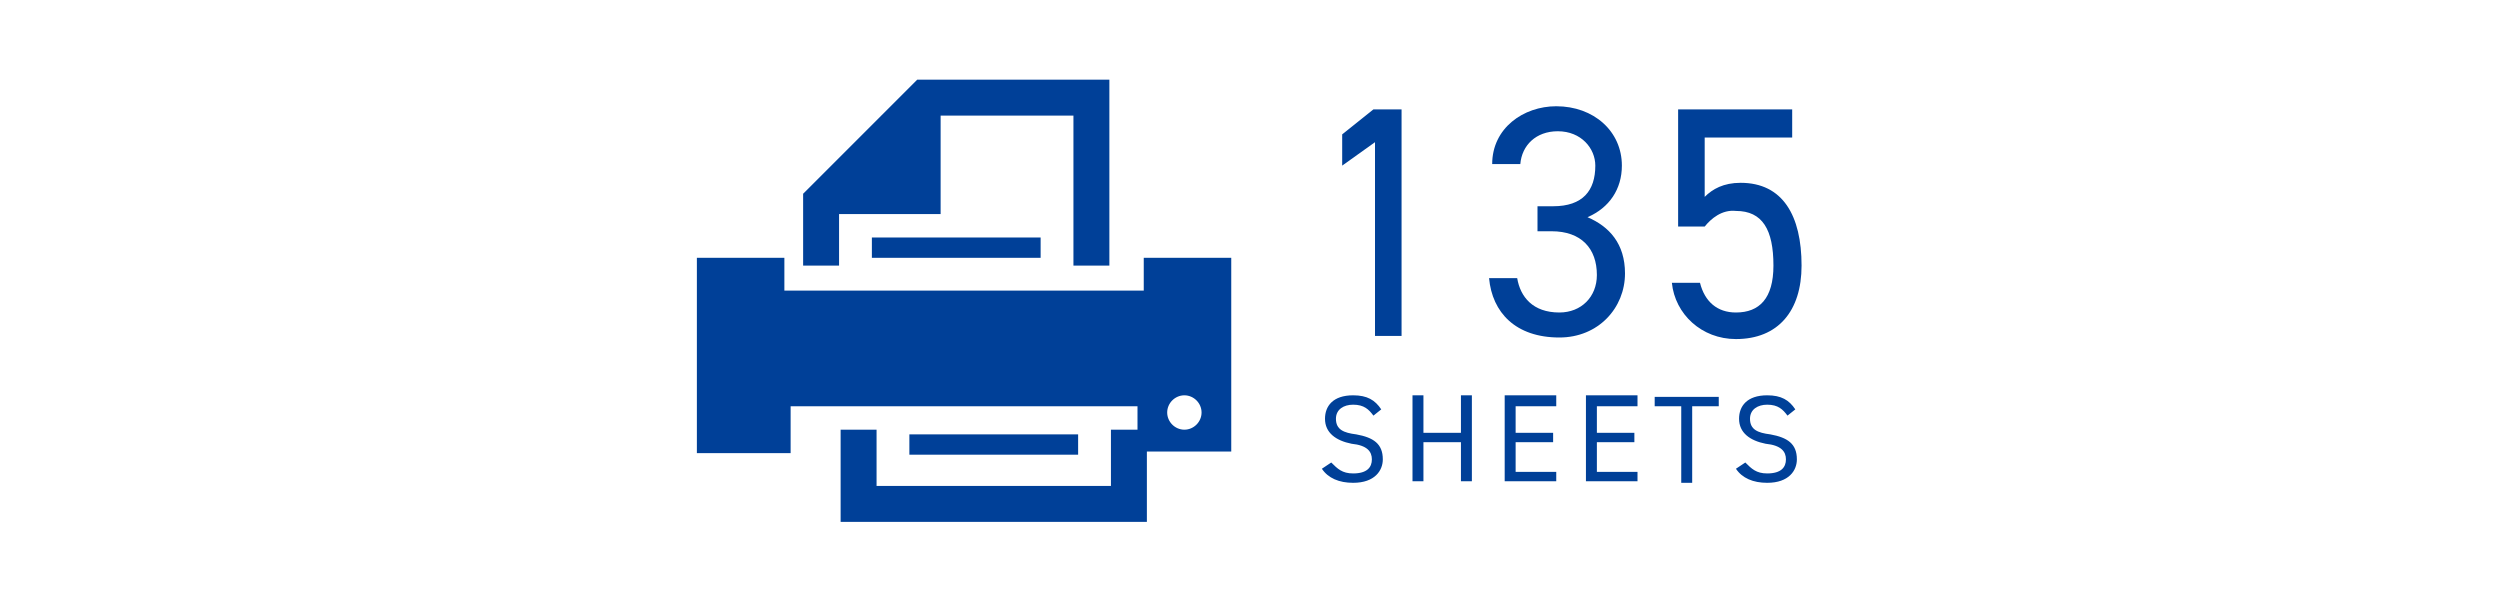 <?xml version="1.0" encoding="utf-8"?>
<!-- Generator: Adobe Illustrator 28.0.0, SVG Export Plug-In . SVG Version: 6.00 Build 0)  -->
<svg version="1.1" id="_レイヤー_2" xmlns="http://www.w3.org/2000/svg" xmlns:xlink="http://www.w3.org/1999/xlink" x="0px"
	 y="0px" viewBox="0 0 160 38.5" style="enable-background:new 0 0 160 38.5;" xml:space="preserve">
<style type="text/css">
	.st0{fill:#004098;}
</style>
<g>
	<rect x="58.2" y="27.8" class="st0" width="10.8" height="1.3"/>
	<polygon class="st0" points="71.1,31.1 56.1,31.1 56.1,27.5 53.8,27.5 53.8,33.4 73.4,33.4 73.4,27.5 71.1,27.5 	"/>
	<g>
		<rect x="55.8" y="15.2" class="st0" width="10.8" height="1.3"/>
		<polygon class="st0" points="53.7,13.7 60.2,13.7 60.2,7.4 68.7,7.4 68.7,17 71,17 71,5.1 58.7,5.1 51.4,12.4 51.4,17 53.7,17 		
			"/>
		<path class="st0" d="M73.2,16.5v2.1h-23v-2.1h-5.6v12.5h6V26h22.2v2.9h6V16.5H73.2z M75.8,27.5c-0.6,0-1.1-0.5-1.1-1.1
			c0-0.6,0.5-1.1,1.1-1.1c0.6,0,1.1,0.5,1.1,1.1C76.9,27,76.4,27.5,75.8,27.5z"/>
		<g>
			<g>
				<g>
					<path class="st0" d="M89.8,21.5h-1.8V9.1l-2.1,1.5v-2L87.9,7h1.8V21.5z"/>
					<path class="st0" d="M98.5,13.2h0.9c1.9,0,2.7-1,2.7-2.6c0-1.1-0.9-2.2-2.4-2.2c-1.4,0-2.3,0.9-2.4,2.1h-1.8
						c0-2.3,2-3.7,4.1-3.7c2.4,0,4.2,1.6,4.2,3.8c0,1.5-0.8,2.7-2.2,3.3c1.4,0.6,2.4,1.7,2.4,3.6c0,2.2-1.7,4.1-4.2,4.1
						c-2.8,0-4.3-1.6-4.5-3.8h1.8c0.2,1.2,1,2.2,2.7,2.2c1.4,0,2.4-1,2.4-2.4c0-1.7-1-2.8-2.9-2.8h-0.9V13.2z"/>
					<path class="st0" d="M109.1,14.5h-1.7V7h7.3v1.8h-5.6v3.8c0.5-0.5,1.2-0.9,2.3-0.9c2.7,0,3.9,2.1,3.9,5.3
						c0,2.9-1.5,4.7-4.2,4.7c-2.2,0-3.9-1.6-4.1-3.6h1.8c0.3,1.2,1.1,1.9,2.3,1.9c1.5,0,2.4-0.9,2.4-3c0-2.3-0.7-3.5-2.4-3.5
						C110.2,13.4,109.5,14,109.1,14.5z"/>
				</g>
			</g>
			<g>
				<g>
					<path class="st0" d="M87.9,26.6c-0.3-0.4-0.6-0.7-1.3-0.7c-0.6,0-1.1,0.3-1.1,0.9c0,0.7,0.5,0.9,1.3,1c1.1,0.2,1.7,0.6,1.7,1.6
						c0,0.7-0.5,1.5-1.9,1.5c-0.9,0-1.6-0.3-2-0.9l0.6-0.4c0.4,0.4,0.7,0.7,1.4,0.7c0.9,0,1.2-0.4,1.2-0.9c0-0.5-0.3-0.9-1.3-1
						c-1-0.2-1.7-0.7-1.7-1.6c0-0.8,0.5-1.5,1.8-1.5c0.9,0,1.4,0.3,1.8,0.9L87.9,26.6z"/>
					<path class="st0" d="M91.1,27.7h2.4v-2.4h0.7v5.5h-0.7v-2.5h-2.4v2.5h-0.7v-5.5h0.7V27.7z"/>
					<path class="st0" d="M99.6,25.3V26H97v1.7h2.4v0.6H97v1.9h2.6v0.6h-3.3v-5.5H99.6z"/>
					<path class="st0" d="M104.8,25.3V26h-2.6v1.7h2.4v0.6h-2.4v1.9h2.6v0.6h-3.3v-5.5H104.8z"/>
					<path class="st0" d="M110,25.3V26h-1.7v4.9h-0.7V26h-1.7v-0.6H110z"/>
					<path class="st0" d="M114.4,26.6c-0.3-0.4-0.6-0.7-1.3-0.7c-0.6,0-1.1,0.3-1.1,0.9c0,0.7,0.5,0.9,1.3,1
						c1.1,0.2,1.7,0.6,1.7,1.6c0,0.7-0.5,1.5-1.9,1.5c-0.9,0-1.6-0.3-2-0.9l0.6-0.4c0.4,0.4,0.7,0.7,1.4,0.7c0.9,0,1.2-0.4,1.2-0.9
						c0-0.5-0.3-0.9-1.3-1c-1-0.2-1.7-0.7-1.7-1.6c0-0.8,0.5-1.5,1.8-1.5c0.9,0,1.4,0.3,1.8,0.9L114.4,26.6z"/>
				</g>
			</g>
		</g>
	</g>
</g>
</svg>
